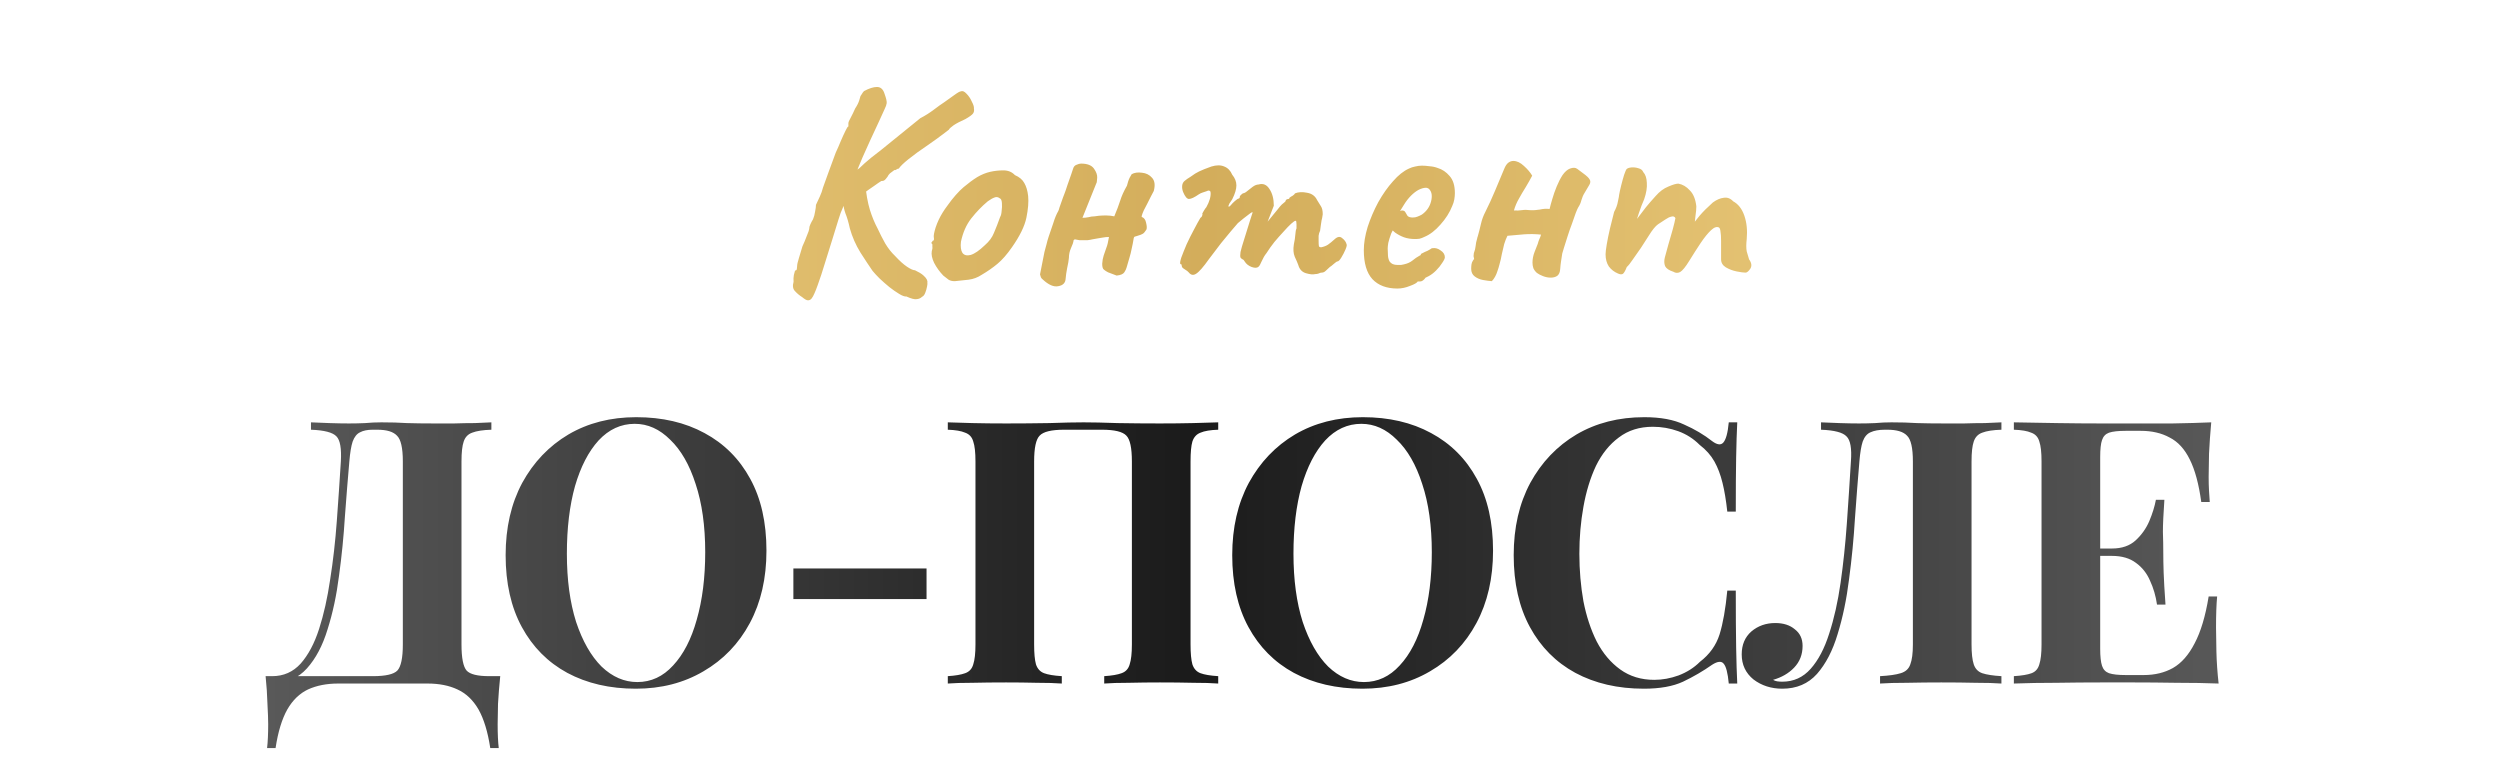 <?xml version="1.0" encoding="UTF-8"?> <svg xmlns="http://www.w3.org/2000/svg" width="662" height="205" viewBox="0 0 662 205" fill="none"><path d="M130.116 111.837V113.791C127.902 113.856 126.209 114.117 125.036 114.572C123.929 114.963 123.18 115.745 122.79 116.917C122.399 118.024 122.203 119.782 122.203 122.192V170.645C122.203 174.227 122.659 176.539 123.571 177.581C124.483 178.558 126.469 179.046 129.53 179.046H132.461C132.2 181.586 132.005 184.028 131.874 186.373C131.809 188.717 131.777 190.508 131.777 191.746C131.777 194.351 131.874 196.467 132.07 198.095H129.823C129.172 193.797 128.13 190.378 126.697 187.838C125.264 185.363 123.408 183.605 121.129 182.563C118.915 181.521 116.277 181 113.216 181H89.576C86.515 181 83.845 181.521 81.565 182.563C79.351 183.605 77.528 185.363 76.095 187.838C74.662 190.378 73.62 193.797 72.969 198.095H70.722C70.917 196.467 71.015 194.351 71.015 191.746C71.015 190.508 70.95 188.717 70.82 186.373C70.755 184.028 70.592 181.586 70.331 179.046H98.758C102.08 179.046 104.229 178.558 105.206 177.581C106.183 176.539 106.671 174.227 106.671 170.645V122.192C106.671 118.61 106.15 116.331 105.108 115.354C104.131 114.312 102.405 113.791 99.931 113.791H98.661C97.293 113.791 96.186 114.019 95.339 114.475C94.493 114.865 93.841 115.68 93.385 116.917C92.995 118.089 92.702 119.848 92.506 122.192C92.116 126.621 91.725 131.472 91.334 136.748C91.008 142.023 90.487 147.265 89.771 152.475C89.12 157.62 88.11 162.342 86.743 166.64C85.44 170.938 83.617 174.39 81.272 176.995C78.928 179.6 75.867 180.902 72.09 180.902V179.046C75.085 179.046 77.593 177.939 79.612 175.725C81.63 173.445 83.259 170.385 84.496 166.542C85.733 162.7 86.71 158.336 87.427 153.452C88.208 148.503 88.794 143.358 89.185 138.017C89.576 132.677 89.934 127.402 90.26 122.192C90.455 118.74 90.064 116.526 89.087 115.549C88.11 114.507 85.864 113.921 82.347 113.791V111.837C83.715 111.902 85.343 111.967 87.231 112.033C89.12 112.098 90.846 112.13 92.409 112.13C93.906 112.13 95.339 112.098 96.707 112.033C98.14 111.902 99.572 111.837 101.005 111.837C103.48 111.837 105.727 111.902 107.746 112.033C109.765 112.098 112.174 112.13 114.975 112.13C116.603 112.13 118.361 112.13 120.25 112.13C122.203 112.065 124.027 112.033 125.72 112.033C127.479 111.967 128.944 111.902 130.116 111.837ZM168.473 110.47C175.376 110.47 181.4 111.87 186.545 114.67C191.755 117.47 195.793 121.508 198.658 126.783C201.524 131.993 202.957 138.343 202.957 145.832C202.957 153.126 201.491 159.509 198.561 164.979C195.63 170.45 191.527 174.715 186.252 177.776C181.042 180.837 175.083 182.368 168.375 182.368C161.472 182.368 155.415 180.967 150.205 178.167C145.061 175.367 141.055 171.329 138.19 166.054C135.324 160.779 133.892 154.429 133.892 147.005C133.892 139.711 135.357 133.328 138.288 127.858C141.283 122.387 145.354 118.122 150.498 115.061C155.708 112 161.7 110.47 168.473 110.47ZM168.082 112.228C164.435 112.228 161.244 113.693 158.509 116.624C155.839 119.554 153.755 123.592 152.257 128.737C150.824 133.882 150.108 139.841 150.108 146.614C150.108 153.517 150.922 159.541 152.55 164.686C154.243 169.766 156.49 173.706 159.29 176.506C162.156 179.242 165.314 180.609 168.766 180.609C172.413 180.609 175.572 179.144 178.242 176.213C180.977 173.283 183.061 169.245 184.494 164.1C185.992 158.89 186.741 152.931 186.741 146.223C186.741 139.255 185.894 133.231 184.201 128.151C182.573 123.071 180.326 119.164 177.46 116.428C174.66 113.628 171.534 112.228 168.082 112.228ZM245.35 150.521V158.63H210.085V150.521H245.35ZM322.583 111.837V113.791C320.499 113.856 318.936 114.117 317.894 114.572C316.852 114.963 316.135 115.745 315.745 116.917C315.419 118.024 315.256 119.782 315.256 122.192V170.645C315.256 172.99 315.419 174.748 315.745 175.92C316.135 177.092 316.852 177.874 317.894 178.265C318.936 178.655 320.499 178.916 322.583 179.046V181C320.89 180.87 318.675 180.805 315.94 180.805C313.205 180.739 310.274 180.707 307.148 180.707C304.413 180.707 301.678 180.739 298.942 180.805C296.272 180.805 294.091 180.87 292.397 181V179.046C294.416 178.916 295.947 178.655 296.989 178.265C298.096 177.874 298.812 177.092 299.138 175.92C299.529 174.748 299.724 172.99 299.724 170.645V122.192C299.724 118.61 299.235 116.331 298.259 115.354C297.282 114.312 295.133 113.791 291.811 113.791H281.749C278.428 113.791 276.279 114.312 275.302 115.354C274.325 116.331 273.837 118.61 273.837 122.192V170.645C273.837 172.99 274 174.748 274.325 175.92C274.716 177.092 275.432 177.874 276.474 178.265C277.516 178.655 279.079 178.916 281.163 179.046V181C279.405 180.87 277.191 180.805 274.521 180.805C271.85 180.739 269.148 180.707 266.412 180.707C263.221 180.707 260.258 180.739 257.523 180.805C254.853 180.805 252.671 180.87 250.978 181V179.046C252.997 178.916 254.527 178.655 255.569 178.265C256.676 177.874 257.393 177.092 257.718 175.92C258.109 174.748 258.304 172.99 258.304 170.645V122.192C258.304 119.782 258.109 118.024 257.718 116.917C257.393 115.745 256.676 114.963 255.569 114.572C254.527 114.117 252.997 113.856 250.978 113.791V111.837C252.671 111.902 254.853 111.967 257.523 112.033C260.258 112.098 263.221 112.13 266.412 112.13C270.255 112.13 274.065 112.098 277.842 112.033C281.619 111.902 284.647 111.837 286.927 111.837C289.206 111.837 292.202 111.902 295.914 112.033C299.626 112.098 303.371 112.13 307.148 112.13C310.274 112.13 313.205 112.098 315.94 112.033C318.675 111.967 320.89 111.902 322.583 111.837ZM360.876 110.47C367.779 110.47 373.803 111.87 378.948 114.67C384.158 117.47 388.196 121.508 391.061 126.783C393.927 131.993 395.359 138.343 395.359 145.832C395.359 153.126 393.894 159.509 390.963 164.979C388.033 170.45 383.93 174.715 378.655 177.776C373.445 180.837 367.486 182.368 360.778 182.368C353.875 182.368 347.818 180.967 342.608 178.167C337.463 175.367 333.458 171.329 330.592 166.054C327.727 160.779 326.294 154.429 326.294 147.005C326.294 139.711 327.76 133.328 330.69 127.858C333.686 122.387 337.756 118.122 342.901 115.061C348.111 112 354.103 110.47 360.876 110.47ZM360.485 112.228C356.838 112.228 353.647 113.693 350.911 116.624C348.241 119.554 346.157 123.592 344.659 128.737C343.227 133.882 342.51 139.841 342.51 146.614C342.51 153.517 343.324 159.541 344.953 164.686C346.646 169.766 348.893 173.706 351.693 176.506C354.558 179.242 357.717 180.609 361.169 180.609C364.816 180.609 367.974 179.144 370.644 176.213C373.38 173.283 375.464 169.245 376.896 164.1C378.394 158.89 379.143 152.931 379.143 146.223C379.143 139.255 378.297 133.231 376.603 128.151C374.975 123.071 372.728 119.164 369.863 116.428C367.062 113.628 363.936 112.228 360.485 112.228ZM435.408 110.47C439.706 110.47 443.223 111.121 445.958 112.423C448.759 113.661 451.234 115.126 453.383 116.819C454.685 117.796 455.662 117.926 456.313 117.21C457.03 116.428 457.518 114.638 457.779 111.837H460.025C459.895 114.377 459.798 117.47 459.732 121.117C459.667 124.699 459.635 129.486 459.635 135.478H457.388C457.062 132.482 456.639 129.942 456.118 127.858C455.597 125.709 454.881 123.82 453.969 122.192C453.057 120.564 451.755 119.099 450.061 117.796C448.433 116.168 446.545 114.963 444.395 114.182C442.246 113.4 440 113.009 437.655 113.009C434.138 113.009 431.143 113.954 428.668 115.842C426.193 117.666 424.174 120.173 422.611 123.364C421.113 126.555 420.006 130.17 419.29 134.208C418.573 138.18 418.215 142.316 418.215 146.614C418.215 150.977 418.573 155.178 419.29 159.216C420.071 163.188 421.244 166.738 422.807 169.864C424.435 172.99 426.519 175.464 429.059 177.288C431.598 179.111 434.594 180.023 438.046 180.023C440.195 180.023 442.344 179.632 444.493 178.851C446.707 178.004 448.596 176.799 450.159 175.236C452.699 173.283 454.425 170.873 455.336 168.008C456.248 165.077 456.932 161.202 457.388 156.383H459.635C459.635 162.57 459.667 167.584 459.732 171.427C459.798 175.204 459.895 178.395 460.025 181H457.779C457.518 178.2 457.062 176.441 456.411 175.725C455.825 175.008 454.815 175.106 453.383 176.018C450.973 177.711 448.401 179.209 445.665 180.512C442.995 181.749 439.544 182.368 435.311 182.368C428.407 182.368 422.351 180.967 417.141 178.167C411.996 175.367 407.991 171.329 405.125 166.054C402.26 160.779 400.827 154.429 400.827 147.005C400.827 139.711 402.292 133.328 405.223 127.858C408.218 122.387 412.289 118.122 417.434 115.061C422.644 112 428.635 110.47 435.408 110.47ZM529.977 111.837V113.791C527.763 113.856 526.07 114.117 524.898 114.572C523.791 114.963 523.042 115.745 522.651 116.917C522.26 118.024 522.065 119.782 522.065 122.192V170.645C522.065 172.99 522.26 174.748 522.651 175.92C523.042 177.092 523.791 177.874 524.898 178.265C526.07 178.655 527.763 178.916 529.977 179.046V181C528.219 180.87 525.907 180.805 523.042 180.805C520.241 180.739 517.246 180.707 514.054 180.707C510.993 180.707 507.998 180.739 505.067 180.805C502.136 180.805 499.727 180.87 497.838 181V179.046C500.248 178.916 502.071 178.655 503.309 178.265C504.611 177.874 505.458 177.092 505.849 175.92C506.304 174.748 506.532 172.99 506.532 170.645V122.192C506.532 118.61 506.011 116.331 504.969 115.354C503.993 114.312 502.267 113.791 499.792 113.791H499.108C497.545 113.791 496.275 114.019 495.298 114.475C494.387 114.865 493.703 115.68 493.247 116.917C492.856 118.089 492.563 119.848 492.368 122.192C491.977 126.751 491.586 131.765 491.195 137.236C490.87 142.641 490.349 148.014 489.632 153.354C488.981 158.63 487.972 163.481 486.604 167.91C485.302 172.273 483.478 175.79 481.134 178.46C478.789 181.065 475.728 182.368 471.951 182.368C469.02 182.368 466.481 181.554 464.331 179.925C462.247 178.232 461.205 176.018 461.205 173.283C461.205 170.743 462.052 168.724 463.745 167.226C465.504 165.728 467.62 164.979 470.095 164.979C472.244 164.979 473.97 165.533 475.272 166.64C476.64 167.682 477.324 169.147 477.324 171.036C477.324 173.315 476.575 175.236 475.077 176.799C473.644 178.297 471.788 179.372 469.509 180.023C469.834 180.218 470.193 180.349 470.583 180.414C471.039 180.479 471.495 180.512 471.951 180.512C474.947 180.512 477.454 179.372 479.473 177.092C481.492 174.813 483.12 171.72 484.357 167.812C485.66 163.84 486.669 159.346 487.386 154.331C488.102 149.317 488.656 144.074 489.046 138.604C489.437 133.068 489.795 127.597 490.121 122.192C490.381 118.74 489.991 116.526 488.949 115.549C487.972 114.507 485.725 113.921 482.208 113.791V111.837C483.576 111.902 485.204 111.967 487.093 112.033C488.981 112.098 490.707 112.13 492.27 112.13C493.768 112.13 495.201 112.098 496.568 112.033C498.001 111.902 499.434 111.837 500.867 111.837C503.341 111.837 505.588 111.902 507.607 112.033C509.626 112.098 512.035 112.13 514.836 112.13C516.464 112.13 518.222 112.13 520.111 112.13C522.065 112.065 523.888 112.033 525.582 112.033C527.34 111.967 528.805 111.902 529.977 111.837ZM585.535 111.837C585.274 114.703 585.079 117.47 584.949 120.141C584.884 122.811 584.851 124.862 584.851 126.295C584.851 127.597 584.884 128.835 584.949 130.007C585.014 131.179 585.079 132.156 585.144 132.938H582.897C582.246 128.184 581.237 124.439 579.869 121.704C578.501 118.903 576.711 116.949 574.496 115.842C572.347 114.67 569.807 114.084 566.877 114.084H562.871C560.918 114.084 559.452 114.247 558.476 114.572C557.564 114.898 556.945 115.549 556.619 116.526C556.294 117.438 556.131 118.936 556.131 121.02V171.817C556.131 173.836 556.294 175.334 556.619 176.311C556.945 177.288 557.564 177.939 558.476 178.265C559.452 178.59 560.918 178.753 562.871 178.753H567.658C570.589 178.753 573.161 178.134 575.375 176.897C577.655 175.595 579.576 173.413 581.139 170.352C582.767 167.291 584.005 163.156 584.851 157.946H587.098C586.903 160.03 586.805 162.765 586.805 166.151C586.805 167.649 586.838 169.766 586.903 172.501C586.968 175.236 587.163 178.069 587.489 181C584.167 180.87 580.423 180.805 576.255 180.805C572.087 180.739 568.375 180.707 565.118 180.707C562.904 180.707 559.973 180.707 556.326 180.707C552.679 180.707 548.804 180.739 544.702 180.805C540.599 180.805 536.789 180.87 533.272 181V179.046C535.356 178.916 536.919 178.655 537.961 178.265C539.003 177.874 539.687 177.092 540.013 175.92C540.403 174.748 540.599 172.99 540.599 170.645V122.192C540.599 119.782 540.403 118.024 540.013 116.917C539.687 115.745 538.971 114.963 537.863 114.572C536.821 114.117 535.291 113.856 533.272 113.791V111.837C536.789 111.902 540.599 111.967 544.702 112.033C548.804 112.098 552.679 112.13 556.326 112.13C559.973 112.13 562.904 112.13 565.118 112.13C568.114 112.13 571.501 112.13 575.278 112.13C579.12 112.065 582.539 111.967 585.535 111.837ZM570.296 145.246C570.296 145.246 570.296 145.572 570.296 146.223C570.296 146.874 570.296 147.2 570.296 147.2H553.2C553.2 147.2 553.2 146.874 553.2 146.223C553.2 145.572 553.2 145.246 553.2 145.246H570.296ZM573.129 132.352C572.868 136.064 572.738 138.897 572.738 140.85C572.803 142.804 572.836 144.595 572.836 146.223C572.836 147.851 572.868 149.642 572.933 151.596C572.998 153.55 573.161 156.383 573.422 160.095H571.175C570.849 157.815 570.231 155.699 569.319 153.745C568.472 151.791 567.235 150.228 565.607 149.056C563.979 147.819 561.862 147.2 559.257 147.2V145.246C561.862 145.246 563.946 144.53 565.509 143.097C567.072 141.664 568.277 139.971 569.123 138.017C569.97 135.999 570.556 134.11 570.882 132.352H573.129Z" fill="url(#paint0_linear_318_1665)"></path><path d="M212.401 78.668C211.725 78.251 211.101 77.731 210.528 77.107C209.956 76.535 209.826 75.702 210.138 74.61C210.086 73.986 210.112 73.387 210.216 72.815C210.372 72.243 210.476 71.853 210.528 71.645C210.788 71.645 210.945 71.515 210.997 71.254C211.049 70.942 211.075 70.682 211.075 70.474C211.075 70.058 211.231 69.356 211.543 68.367C211.855 67.379 212.167 66.338 212.479 65.246C212.895 64.362 213.286 63.425 213.65 62.437C214.066 61.448 214.274 60.85 214.274 60.642C214.274 60.226 214.378 59.81 214.586 59.394C214.794 58.925 215.028 58.483 215.288 58.067C215.548 57.443 215.731 56.767 215.835 56.038C215.991 55.258 216.069 54.66 216.069 54.243C216.381 53.567 216.719 52.839 217.083 52.059C217.447 51.278 217.733 50.472 217.941 49.639C218.254 48.755 218.722 47.455 219.346 45.738C219.97 43.969 220.621 42.2 221.297 40.432C221.765 39.443 222.207 38.429 222.623 37.389C223.092 36.296 223.508 35.386 223.872 34.657C224.236 33.877 224.496 33.487 224.652 33.487C224.652 33.487 224.652 33.409 224.652 33.253C224.652 33.045 224.652 32.837 224.652 32.629C224.652 32.368 224.86 31.874 225.276 31.146C225.693 30.366 226.083 29.559 226.447 28.727C226.967 27.947 227.331 27.218 227.539 26.542C227.748 25.814 227.852 25.45 227.852 25.45C227.852 25.45 227.956 25.294 228.164 24.981C228.372 24.617 228.58 24.331 228.788 24.123C230.14 23.395 231.285 23.03 232.221 23.03C233.21 23.03 233.886 23.655 234.25 24.903C234.666 26.048 234.848 26.854 234.796 27.322C234.744 27.738 234.562 28.259 234.25 28.883C233.834 29.819 233.288 31.016 232.612 32.472C231.935 33.877 231.233 35.386 230.505 36.998C229.776 38.611 229.074 40.172 228.398 41.68C227.774 43.137 227.253 44.385 226.837 45.426C226.473 46.466 226.291 47.117 226.291 47.377L223.014 55.414C222.805 55.778 222.467 56.714 221.999 58.223C221.531 59.68 220.985 61.448 220.36 63.529C219.736 65.558 219.086 67.639 218.41 69.772C217.785 71.853 217.161 73.751 216.537 75.468C216.225 76.353 215.939 77.081 215.679 77.653C215.418 78.277 215.158 78.746 214.898 79.058C214.638 79.37 214.326 79.526 213.962 79.526C213.754 79.526 213.52 79.448 213.26 79.292C212.999 79.136 212.713 78.928 212.401 78.668ZM240.025 78.511C239.556 78.564 238.906 78.329 238.074 77.809C237.293 77.341 236.435 76.743 235.499 76.014C234.614 75.286 233.756 74.532 232.924 73.751C232.143 72.971 231.519 72.295 231.051 71.723C230.219 70.526 229.152 68.913 227.852 66.885C226.603 64.856 225.667 62.723 225.042 60.486C224.678 58.821 224.288 57.495 223.872 56.506C223.508 55.466 223.326 54.556 223.326 53.775L223.404 48.937L229.1 48.547C229.36 51.356 229.776 53.697 230.349 55.57C230.921 57.391 231.597 59.029 232.377 60.486C233.002 61.839 233.678 63.165 234.406 64.466C235.187 65.766 236.045 66.859 236.981 67.743C238.178 69.043 239.244 70.006 240.181 70.63C241.117 71.254 241.819 71.567 242.288 71.567C243.276 72.035 244.004 72.477 244.472 72.893C244.941 73.309 245.253 73.674 245.409 73.986C245.565 74.298 245.617 74.584 245.565 74.844C245.617 75 245.591 75.338 245.487 75.858C245.383 76.431 245.227 76.977 245.019 77.497C244.811 78.069 244.524 78.433 244.16 78.59C243.796 78.954 243.328 79.162 242.756 79.214C242.183 79.318 241.273 79.084 240.025 78.511ZM221.921 48.703L227.617 44.489C227.774 44.333 228.216 43.917 228.944 43.241C229.724 42.513 231.207 41.316 233.392 39.651L243.692 31.302C244.993 30.626 246.189 29.871 247.282 29.039C248.374 28.207 249.284 27.556 250.013 27.088C250.897 26.464 251.807 25.814 252.744 25.137C253.68 24.461 254.252 24.149 254.461 24.201C254.877 23.993 255.371 24.201 255.943 24.825C256.515 25.398 256.984 26.1 257.348 26.932C257.764 27.712 257.946 28.311 257.894 28.727C257.998 29.247 257.92 29.689 257.66 30.053C257.4 30.418 256.723 30.912 255.631 31.536C254.33 32.108 253.29 32.654 252.51 33.175C251.781 33.695 251.365 34.085 251.261 34.345C251.261 34.345 250.715 34.761 249.623 35.594C248.53 36.426 247.23 37.362 245.721 38.403C243.64 39.807 241.923 41.056 240.571 42.148C239.27 43.189 238.412 44.021 237.996 44.645C237.788 44.645 237.58 44.724 237.371 44.88C237.215 45.036 237.033 45.088 236.825 45.036C236.825 45.036 236.617 45.192 236.201 45.504C235.785 45.764 235.473 46.05 235.265 46.362C235.161 46.622 234.926 46.96 234.562 47.377C234.25 47.793 233.86 47.975 233.392 47.923C233.028 48.131 232.377 48.573 231.441 49.249C230.505 49.874 229.516 50.576 228.476 51.356C227.487 52.137 226.629 52.839 225.901 53.463C225.172 54.087 224.782 54.452 224.73 54.556L221.921 48.703ZM252.822 74.454C252.146 74.454 251.6 74.324 251.184 74.064C250.82 73.803 250.351 73.439 249.779 72.971C248.791 71.931 247.984 70.812 247.36 69.616C246.788 68.419 246.58 67.379 246.736 66.495C246.892 66.078 246.944 65.688 246.892 65.324C246.892 64.908 246.892 64.7 246.892 64.7C246.632 64.44 246.554 64.284 246.658 64.231C246.762 64.127 246.866 63.971 246.97 63.763C247.282 63.763 247.386 63.477 247.282 62.905C247.178 62.489 247.334 61.605 247.75 60.252C248.219 58.847 248.843 57.521 249.623 56.272C249.935 55.752 250.403 55.076 251.028 54.243C251.652 53.359 252.328 52.501 253.057 51.668C253.837 50.784 254.539 50.082 255.163 49.562C256.464 48.469 257.66 47.585 258.753 46.908C259.897 46.232 261.042 45.764 262.186 45.504C263.331 45.244 264.501 45.114 265.698 45.114C266.946 45.114 267.961 45.53 268.741 46.362C269.938 46.882 270.77 47.585 271.238 48.469C271.758 49.353 272.096 50.498 272.253 51.903C272.409 53.463 272.253 55.388 271.784 57.677C271.316 59.914 270.042 62.515 267.961 65.48C266.66 67.353 265.386 68.809 264.137 69.85C262.889 70.89 261.51 71.853 260.001 72.737C258.909 73.465 257.739 73.907 256.49 74.064C255.241 74.22 254.019 74.35 252.822 74.454ZM260.782 64.934C261.926 63.945 262.733 62.853 263.201 61.657C263.721 60.46 264.267 59.055 264.839 57.443C265.048 57.131 265.178 56.61 265.23 55.882C265.334 55.154 265.36 54.452 265.308 53.775C265.256 53.047 265.074 52.631 264.761 52.527C264.293 52.163 263.825 52.084 263.357 52.293C262.889 52.449 262.29 52.787 261.562 53.307C260.001 54.608 258.545 56.116 257.192 57.833C255.892 59.498 254.981 61.552 254.461 63.998C254.305 65.298 254.435 66.286 254.851 66.963C255.32 67.587 256.048 67.769 257.036 67.509C258.077 67.197 259.325 66.338 260.782 64.934ZM299.666 46.128C300.394 45.712 301.304 45.582 302.397 45.738C303.489 45.842 304.374 46.284 305.05 47.065C305.778 47.845 305.934 49.015 305.518 50.576C305.31 50.992 305.05 51.486 304.738 52.059C304.426 52.631 304.113 53.255 303.801 53.931C303.489 54.556 303.177 55.154 302.865 55.726C302.605 56.298 302.423 56.792 302.319 57.209V57.443C302.943 57.651 303.333 58.171 303.489 59.003C303.697 59.836 303.723 60.434 303.567 60.798C303.203 61.37 302.891 61.734 302.631 61.891C302.423 62.047 301.877 62.255 300.992 62.515C300.784 62.567 300.602 62.619 300.446 62.671C300.342 62.723 300.264 62.853 300.212 63.061C300.056 64.049 299.874 64.986 299.666 65.87C299.51 66.703 299.301 67.535 299.041 68.367C298.833 69.148 298.599 69.954 298.339 70.786C298.235 71.202 298.027 71.645 297.715 72.113C297.403 72.581 296.726 72.867 295.686 72.971C294.646 72.555 293.891 72.269 293.423 72.113C293.007 71.905 292.643 71.671 292.331 71.41C292.018 71.202 291.862 70.682 291.862 69.85C291.914 69.017 292.044 68.289 292.253 67.665C292.513 66.885 292.747 66.208 292.955 65.636C293.215 65.012 293.449 64.049 293.657 62.749C293.085 62.749 292.539 62.801 292.018 62.905C291.55 62.957 291.082 63.035 290.614 63.139C290.198 63.191 289.755 63.269 289.287 63.373C288.871 63.477 288.429 63.555 287.961 63.607C287.649 63.607 287.31 63.607 286.946 63.607C286.582 63.607 286.218 63.607 285.854 63.607C285.49 63.555 285.074 63.477 284.605 63.373L284.293 63.607C284.241 64.127 284.007 64.83 283.591 65.714C283.227 66.546 283.045 67.405 283.045 68.289C282.993 68.966 282.837 69.876 282.577 71.02C282.368 72.113 282.238 73.023 282.186 73.751C282.134 74.896 281.484 75.572 280.236 75.78C279.039 76.04 277.66 75.442 276.1 73.986C275.892 73.829 275.736 73.647 275.632 73.439C275.58 73.231 275.502 72.971 275.398 72.659L276.568 66.729C276.776 66 276.958 65.324 277.114 64.7C277.27 64.023 277.452 63.373 277.66 62.749C278.077 61.605 278.493 60.382 278.909 59.081C279.325 57.729 279.767 56.662 280.236 55.882C280.34 55.674 280.444 55.362 280.548 54.946C280.704 54.529 280.86 54.087 281.016 53.619C281.172 53.151 281.328 52.709 281.484 52.293C281.64 51.876 281.77 51.538 281.874 51.278C282.082 50.758 282.342 50.004 282.655 49.015C283.019 47.975 283.357 47.012 283.669 46.128C283.981 45.244 284.137 44.776 284.137 44.724C284.293 44.151 284.605 43.787 285.074 43.631C285.542 43.423 285.932 43.319 286.244 43.319C287.909 43.319 289.053 43.761 289.677 44.645C290.302 45.53 290.588 46.336 290.536 47.065C290.484 47.377 290.458 47.663 290.458 47.923C290.458 48.183 290.406 48.391 290.302 48.547L286.79 57.287L286.634 57.677C287.154 57.677 287.675 57.625 288.195 57.521C288.767 57.365 289.313 57.287 289.834 57.287C290.094 57.235 290.484 57.183 291.004 57.131C291.576 57.079 292.201 57.053 292.877 57.053C293.605 57.053 294.333 57.131 295.062 57.287C295.738 55.674 296.258 54.295 296.622 53.151C296.986 51.955 297.585 50.628 298.417 49.171C298.469 49.067 298.573 48.703 298.729 48.079C298.937 47.403 299.249 46.752 299.666 46.128ZM314.756 72.113C314.6 71.905 314.261 71.645 313.741 71.332C313.221 71.02 312.961 70.76 312.961 70.552C312.961 70.448 312.935 70.318 312.883 70.162C312.883 70.006 312.779 69.928 312.571 69.928C312.415 69.772 312.493 69.2 312.805 68.211C313.169 67.223 313.637 66.052 314.209 64.7C314.834 63.347 315.484 62.047 316.16 60.798C316.837 59.498 317.409 58.457 317.877 57.677C318.137 57.521 318.293 57.313 318.345 57.053C318.449 56.74 318.449 56.584 318.345 56.584C318.345 56.584 318.475 56.35 318.735 55.882C319.047 55.362 319.282 55.024 319.438 54.868C319.854 54.139 320.166 53.411 320.374 52.683C320.582 51.903 320.634 51.252 320.53 50.732C320.322 50.472 320.088 50.394 319.828 50.498C319.568 50.602 319.438 50.654 319.438 50.654C319.23 50.706 318.917 50.81 318.501 50.966C318.137 51.07 317.799 51.226 317.487 51.434C316.29 52.267 315.406 52.683 314.834 52.683C314.314 52.683 313.793 52.059 313.273 50.81C313.065 50.238 312.987 49.691 313.039 49.171C313.091 48.651 313.299 48.235 313.663 47.923C314.079 47.559 314.6 47.194 315.224 46.83C315.848 46.414 316.264 46.128 316.472 45.972C317.045 45.608 317.851 45.218 318.891 44.801C319.932 44.385 320.556 44.151 320.764 44.099C322.117 43.683 323.261 43.683 324.198 44.099C325.134 44.463 325.836 45.192 326.304 46.284C327.033 47.169 327.397 48.105 327.397 49.093C327.397 50.082 327.033 51.304 326.304 52.761L325.524 53.931C325.264 54.452 325.212 54.712 325.368 54.712C325.576 54.712 325.81 54.529 326.07 54.165C326.226 53.957 326.539 53.645 327.007 53.229C327.475 52.813 327.787 52.605 327.943 52.605C327.943 52.605 327.995 52.579 328.099 52.527C328.255 52.475 328.333 52.267 328.333 51.903C328.489 51.746 328.645 51.59 328.801 51.434C329.01 51.278 329.114 51.2 329.114 51.2C329.322 51.2 329.582 51.096 329.894 50.888C330.258 50.628 330.856 50.16 331.689 49.483C332.261 49.067 332.781 48.859 333.249 48.859C334.446 48.495 335.408 48.885 336.137 50.03C336.917 51.174 337.307 52.657 337.307 54.477L335.668 58.691L338.477 55.258C338.79 54.842 339.102 54.477 339.414 54.165C339.778 53.853 340.09 53.593 340.35 53.385C340.454 53.021 340.61 52.813 340.818 52.761C341.027 52.709 341.131 52.683 341.131 52.683C341.131 52.683 341.183 52.683 341.287 52.683C341.391 52.631 341.443 52.527 341.443 52.371C341.703 52.163 341.989 51.98 342.301 51.824C342.613 51.616 342.821 51.408 342.925 51.2C343.81 50.836 344.876 50.784 346.125 51.044C347.373 51.252 348.258 51.903 348.778 52.995C349.142 53.619 349.48 54.165 349.792 54.634C350.104 55.102 350.26 55.804 350.26 56.74C350.156 57.521 350.052 58.067 349.948 58.379C349.896 58.691 349.844 59.029 349.792 59.394C349.74 59.706 349.662 60.278 349.558 61.11C349.35 61.526 349.22 61.969 349.168 62.437C349.168 62.905 349.168 63.347 349.168 63.763C349.168 64.44 349.194 64.908 349.246 65.168C349.298 65.376 349.506 65.48 349.87 65.48C350.598 65.324 351.197 65.09 351.665 64.778C352.185 64.414 352.757 63.945 353.382 63.373C354.162 62.645 354.838 62.541 355.41 63.061C356.035 63.529 356.425 64.076 356.581 64.7C356.685 64.908 356.581 65.376 356.269 66.104C355.957 66.833 355.593 67.535 355.176 68.211C354.76 68.888 354.422 69.226 354.162 69.226C354.006 69.226 353.694 69.434 353.226 69.85C352.757 70.266 352.393 70.552 352.133 70.708C351.769 71.072 351.405 71.41 351.041 71.723C350.729 72.035 350.364 72.191 349.948 72.191C349.74 72.191 349.48 72.269 349.168 72.425C348.908 72.529 348.596 72.581 348.232 72.581C347.711 72.737 346.905 72.659 345.813 72.347C344.772 72.035 344.096 71.306 343.784 70.162C343.576 69.59 343.263 68.862 342.847 67.977C342.483 67.093 342.405 66 342.613 64.7C342.821 63.763 342.951 62.905 343.003 62.125C343.055 61.344 343.159 60.798 343.315 60.486C343.315 60.33 343.315 59.966 343.315 59.394C343.315 58.769 343.237 58.457 343.081 58.457C342.873 58.457 342.483 58.717 341.911 59.237C341.339 59.758 340.662 60.46 339.882 61.344C339.102 62.177 338.295 63.087 337.463 64.076C336.683 65.064 335.98 66.052 335.356 67.041C334.888 67.613 334.472 68.315 334.108 69.148C333.744 69.98 333.483 70.448 333.327 70.552C332.963 70.968 332.339 71.02 331.455 70.708C330.622 70.396 329.998 69.902 329.582 69.226C329.426 68.913 329.244 68.731 329.036 68.679C328.828 68.575 328.645 68.419 328.489 68.211C328.385 67.951 328.385 67.457 328.489 66.729C328.645 66 328.984 64.83 329.504 63.217C330.076 61.448 330.57 59.862 330.986 58.457C331.455 57.001 331.689 56.272 331.689 56.272C331.689 56.064 331.299 56.272 330.518 56.897C329.738 57.469 328.828 58.197 327.787 59.081C327.319 59.654 326.695 60.382 325.914 61.266C325.186 62.151 324.328 63.191 323.339 64.388C322.403 65.584 321.336 66.989 320.14 68.601C318.631 70.734 317.487 72.035 316.706 72.503C315.978 72.971 315.328 72.841 314.756 72.113ZM370.035 76.405C367.174 76.405 364.963 75.572 363.402 73.907C361.893 72.243 361.139 69.694 361.139 66.26C361.139 64.388 361.477 62.333 362.154 60.096C362.882 57.859 363.818 55.674 364.963 53.541C366.159 51.408 367.46 49.562 368.864 48.001C370.269 46.388 371.674 45.27 373.078 44.645C373.598 44.385 374.145 44.203 374.717 44.099C375.341 43.943 375.939 43.865 376.512 43.865C377.136 43.865 377.812 43.917 378.54 44.021C379.321 44.073 380.049 44.229 380.725 44.489C381.922 44.853 382.962 45.556 383.847 46.596C384.783 47.637 385.251 49.145 385.251 51.122C385.251 51.642 385.199 52.215 385.095 52.839C384.991 53.411 384.809 53.983 384.549 54.556C383.873 56.272 382.832 57.911 381.428 59.472C380.075 61.032 378.644 62.125 377.136 62.749C376.72 62.957 376.303 63.113 375.887 63.217C375.523 63.269 375.133 63.295 374.717 63.295C373.624 63.295 372.636 63.139 371.752 62.827C370.919 62.515 370.139 62.099 369.411 61.578L368.786 61.032L368.396 61.812C368.032 62.801 367.772 63.633 367.616 64.31C367.512 64.986 367.46 65.48 367.46 65.792C367.46 66.416 367.486 67.067 367.538 67.743C367.59 68.367 367.746 68.888 368.006 69.304C368.214 69.564 368.474 69.772 368.786 69.928C369.15 70.084 369.593 70.162 370.113 70.162C370.425 70.162 370.711 70.162 370.971 70.162C371.283 70.11 371.543 70.058 371.752 70.006C372.688 69.798 373.442 69.46 374.014 68.992C374.639 68.471 375.289 68.029 375.965 67.665L376.277 67.509L376.199 67.275C377.084 66.807 377.682 66.52 377.994 66.416C378.306 66.26 378.54 66.13 378.696 66.026C378.905 65.818 379.139 65.714 379.399 65.714C380.127 65.61 380.829 65.818 381.506 66.338C382.234 66.807 382.598 67.405 382.598 68.133C382.598 68.445 382.364 68.939 381.896 69.616C381.48 70.292 380.933 70.968 380.257 71.645C379.633 72.269 378.983 72.763 378.306 73.127C378.15 73.179 377.994 73.257 377.838 73.361C377.682 73.413 377.526 73.491 377.37 73.595H377.448C376.98 74.22 376.512 74.532 376.043 74.532H375.419C375.211 74.896 374.535 75.286 373.39 75.702C372.246 76.171 371.127 76.405 370.035 76.405ZM374.093 57.599C374.561 57.599 374.977 57.521 375.341 57.365C375.757 57.209 376.147 57.027 376.512 56.819C377.76 55.934 378.566 54.79 378.931 53.385C379.295 51.98 379.165 50.914 378.54 50.186C378.436 50.03 378.306 49.926 378.15 49.874C377.994 49.77 377.812 49.718 377.604 49.718C377.032 49.718 376.381 49.9 375.653 50.264C374.977 50.628 374.301 51.148 373.624 51.824C372.948 52.501 372.324 53.307 371.752 54.243L370.737 55.882C370.841 55.83 370.919 55.804 370.971 55.804C371.075 55.752 371.153 55.726 371.205 55.726C371.674 55.726 371.986 55.882 372.142 56.194C372.298 56.506 372.48 56.819 372.688 57.131C372.948 57.443 373.416 57.599 374.093 57.599ZM395.034 74.454C394.358 74.402 393.578 74.298 392.693 74.142C391.861 73.986 391.133 73.674 390.509 73.205C389.884 72.737 389.572 72.061 389.572 71.176C389.572 70.76 389.598 70.37 389.65 70.006C389.702 69.642 389.832 69.304 390.04 68.992C390.092 68.888 390.144 68.809 390.196 68.757C390.248 68.705 390.3 68.653 390.352 68.601C390.3 68.341 390.248 68.081 390.196 67.821C390.196 67.561 390.222 67.301 390.274 67.041C390.535 66.364 390.691 65.74 390.743 65.168C390.795 64.544 390.925 63.893 391.133 63.217C391.185 63.113 391.211 63.009 391.211 62.905C391.211 62.801 391.237 62.723 391.289 62.671C391.601 61.578 391.887 60.46 392.147 59.316C392.407 58.171 392.798 57.105 393.318 56.116C394.254 54.243 395.112 52.371 395.893 50.498C396.725 48.573 397.531 46.648 398.312 44.724C398.624 43.943 398.988 43.397 399.404 43.085C399.82 42.773 400.263 42.617 400.731 42.617C401.667 42.617 402.604 43.059 403.54 43.943C404.476 44.776 405.205 45.634 405.725 46.518C405.205 47.507 404.632 48.521 404.008 49.562C403.384 50.55 402.786 51.564 402.213 52.605C401.641 53.593 401.199 54.634 400.887 55.726C401.615 55.778 402.317 55.752 402.994 55.648C403.67 55.544 404.372 55.544 405.101 55.648C405.985 55.7 406.869 55.648 407.754 55.492C408.638 55.284 409.496 55.232 410.329 55.336C410.485 54.66 410.719 53.801 411.031 52.761C411.343 51.668 411.733 50.55 412.202 49.405C412.67 48.261 413.19 47.246 413.762 46.362C414.386 45.478 415.037 44.906 415.713 44.645C416.545 44.333 417.196 44.359 417.664 44.724C418.132 45.088 418.652 45.478 419.224 45.894C420.161 46.57 420.733 47.117 420.941 47.533C421.201 47.949 421.175 48.417 420.863 48.937C420.603 49.405 420.187 50.108 419.615 51.044C419.25 51.616 418.964 52.267 418.756 52.995C418.6 53.671 418.314 54.322 417.898 54.946C417.794 55.102 417.586 55.57 417.274 56.35C417.014 57.131 416.675 58.093 416.259 59.237C415.843 60.33 415.453 61.448 415.089 62.593C414.725 63.685 414.412 64.674 414.152 65.558C413.892 66.39 413.736 66.911 413.684 67.119C413.58 67.795 413.476 68.471 413.372 69.148C413.268 69.824 413.19 70.526 413.138 71.254C413.086 72.087 412.826 72.685 412.358 73.049C411.889 73.361 411.317 73.517 410.641 73.517C409.965 73.517 409.288 73.387 408.612 73.127C407.936 72.867 407.39 72.581 406.973 72.269C406.557 71.905 406.245 71.489 406.037 71.02C405.881 70.552 405.803 70.058 405.803 69.538C405.803 68.601 405.985 67.665 406.349 66.729C406.713 65.792 406.999 65.064 407.207 64.544C407.311 64.127 407.442 63.737 407.598 63.373C407.806 62.957 407.962 62.541 408.066 62.125C406.609 61.969 405.127 61.943 403.618 62.047C402.161 62.151 400.679 62.281 399.17 62.437C398.858 63.061 398.572 63.789 398.312 64.622C398.104 65.454 397.896 66.338 397.688 67.275C397.531 68.211 397.323 69.122 397.063 70.006C396.907 70.63 396.725 71.228 396.517 71.801C396.361 72.321 396.153 72.815 395.893 73.283C395.633 73.751 395.347 74.142 395.034 74.454ZM428.433 72.425C427.444 72.009 426.638 71.385 426.014 70.552C425.442 69.668 425.155 68.601 425.155 67.353C425.155 66.833 425.259 65.948 425.468 64.7C425.676 63.451 425.962 62.047 426.326 60.486C426.69 58.925 427.054 57.469 427.418 56.116C427.939 55.18 428.277 54.243 428.433 53.307C428.641 52.371 428.745 51.798 428.745 51.59C428.849 50.966 429.031 50.134 429.291 49.093C429.551 48.053 429.811 47.117 430.071 46.284C430.384 45.4 430.592 44.906 430.696 44.801C430.956 44.541 431.398 44.385 432.022 44.333C432.647 44.281 433.271 44.359 433.895 44.567C434.519 44.724 434.935 45.062 435.144 45.582C435.716 46.206 436.028 47.142 436.08 48.391C436.184 49.639 435.95 51.096 435.378 52.761C434.909 53.801 434.441 55.024 433.973 56.428C433.505 57.833 433.089 59.133 432.725 60.33C432.412 61.474 432.23 62.255 432.178 62.671L429.369 62.593C430.254 61.761 431.086 60.902 431.866 60.018C432.647 59.081 433.219 58.353 433.583 57.833C434.467 56.636 435.222 55.648 435.846 54.868C436.522 54.035 437.381 53.047 438.421 51.903C439.461 50.706 440.58 49.874 441.776 49.405C442.973 48.885 443.857 48.625 444.429 48.625C445.574 48.833 446.588 49.431 447.473 50.42C448.409 51.356 448.981 52.761 449.189 54.634C449.189 55.362 449.111 56.22 448.955 57.209C448.851 58.197 448.799 58.691 448.799 58.691C448.799 58.691 449.215 58.171 450.048 57.131C450.932 56.09 452.103 54.92 453.559 53.619C454.548 52.891 455.51 52.475 456.446 52.371C457.383 52.215 458.215 52.527 458.943 53.307C460.296 54.035 461.284 55.31 461.909 57.131C462.533 58.951 462.741 61.006 462.533 63.295C462.377 64.648 462.377 65.74 462.533 66.573C462.741 67.353 462.949 68.055 463.157 68.679C463.833 69.616 463.937 70.448 463.469 71.176C463.001 71.853 462.585 72.191 462.221 72.191C461.701 72.191 460.92 72.087 459.88 71.879C458.839 71.671 457.877 71.306 456.993 70.786C456.16 70.266 455.744 69.564 455.744 68.679V63.841C455.744 62.697 455.692 61.865 455.588 61.344C455.536 60.772 455.406 60.408 455.198 60.252C454.626 59.94 453.923 60.174 453.091 60.954C452.259 61.734 451.348 62.853 450.36 64.31C449.423 65.714 448.409 67.301 447.317 69.07C446.328 70.682 445.522 71.671 444.898 72.035C444.273 72.347 443.675 72.321 443.103 71.957C441.958 71.593 441.23 71.098 440.918 70.474C440.658 69.798 440.632 69.043 440.84 68.211C441.1 67.327 441.412 66.182 441.776 64.778C442.192 63.373 442.583 62.021 442.947 60.72C443.311 59.367 443.545 58.379 443.649 57.755C443.441 57.339 443.077 57.209 442.557 57.365C442.088 57.469 441.594 57.703 441.074 58.067C440.45 58.483 439.773 58.925 439.045 59.394C438.369 59.862 437.563 60.85 436.626 62.359C436.002 63.347 435.3 64.44 434.519 65.636C433.739 66.781 433.011 67.821 432.334 68.757C431.71 69.694 431.19 70.344 430.774 70.708C430.41 71.645 430.071 72.243 429.759 72.503C429.447 72.711 429.005 72.685 428.433 72.425Z" fill="url(#paint1_linear_318_1665)"></path><defs><linearGradient id="paint0_linear_318_1665" x1="0" y1="140" x2="662" y2="140" gradientUnits="userSpaceOnUse"><stop stop-color="#6B6B6B"></stop><stop offset="0.475" stop-color="#1B1B1B"></stop><stop offset="0.975" stop-color="#656565"></stop></linearGradient><linearGradient id="paint1_linear_318_1665" x1="72" y1="49" x2="591" y2="49" gradientUnits="userSpaceOnUse"><stop stop-color="#EFD082"></stop><stop offset="0.475" stop-color="#D3AD5B"></stop><stop offset="0.975" stop-color="#F0D183"></stop></linearGradient></defs></svg> 